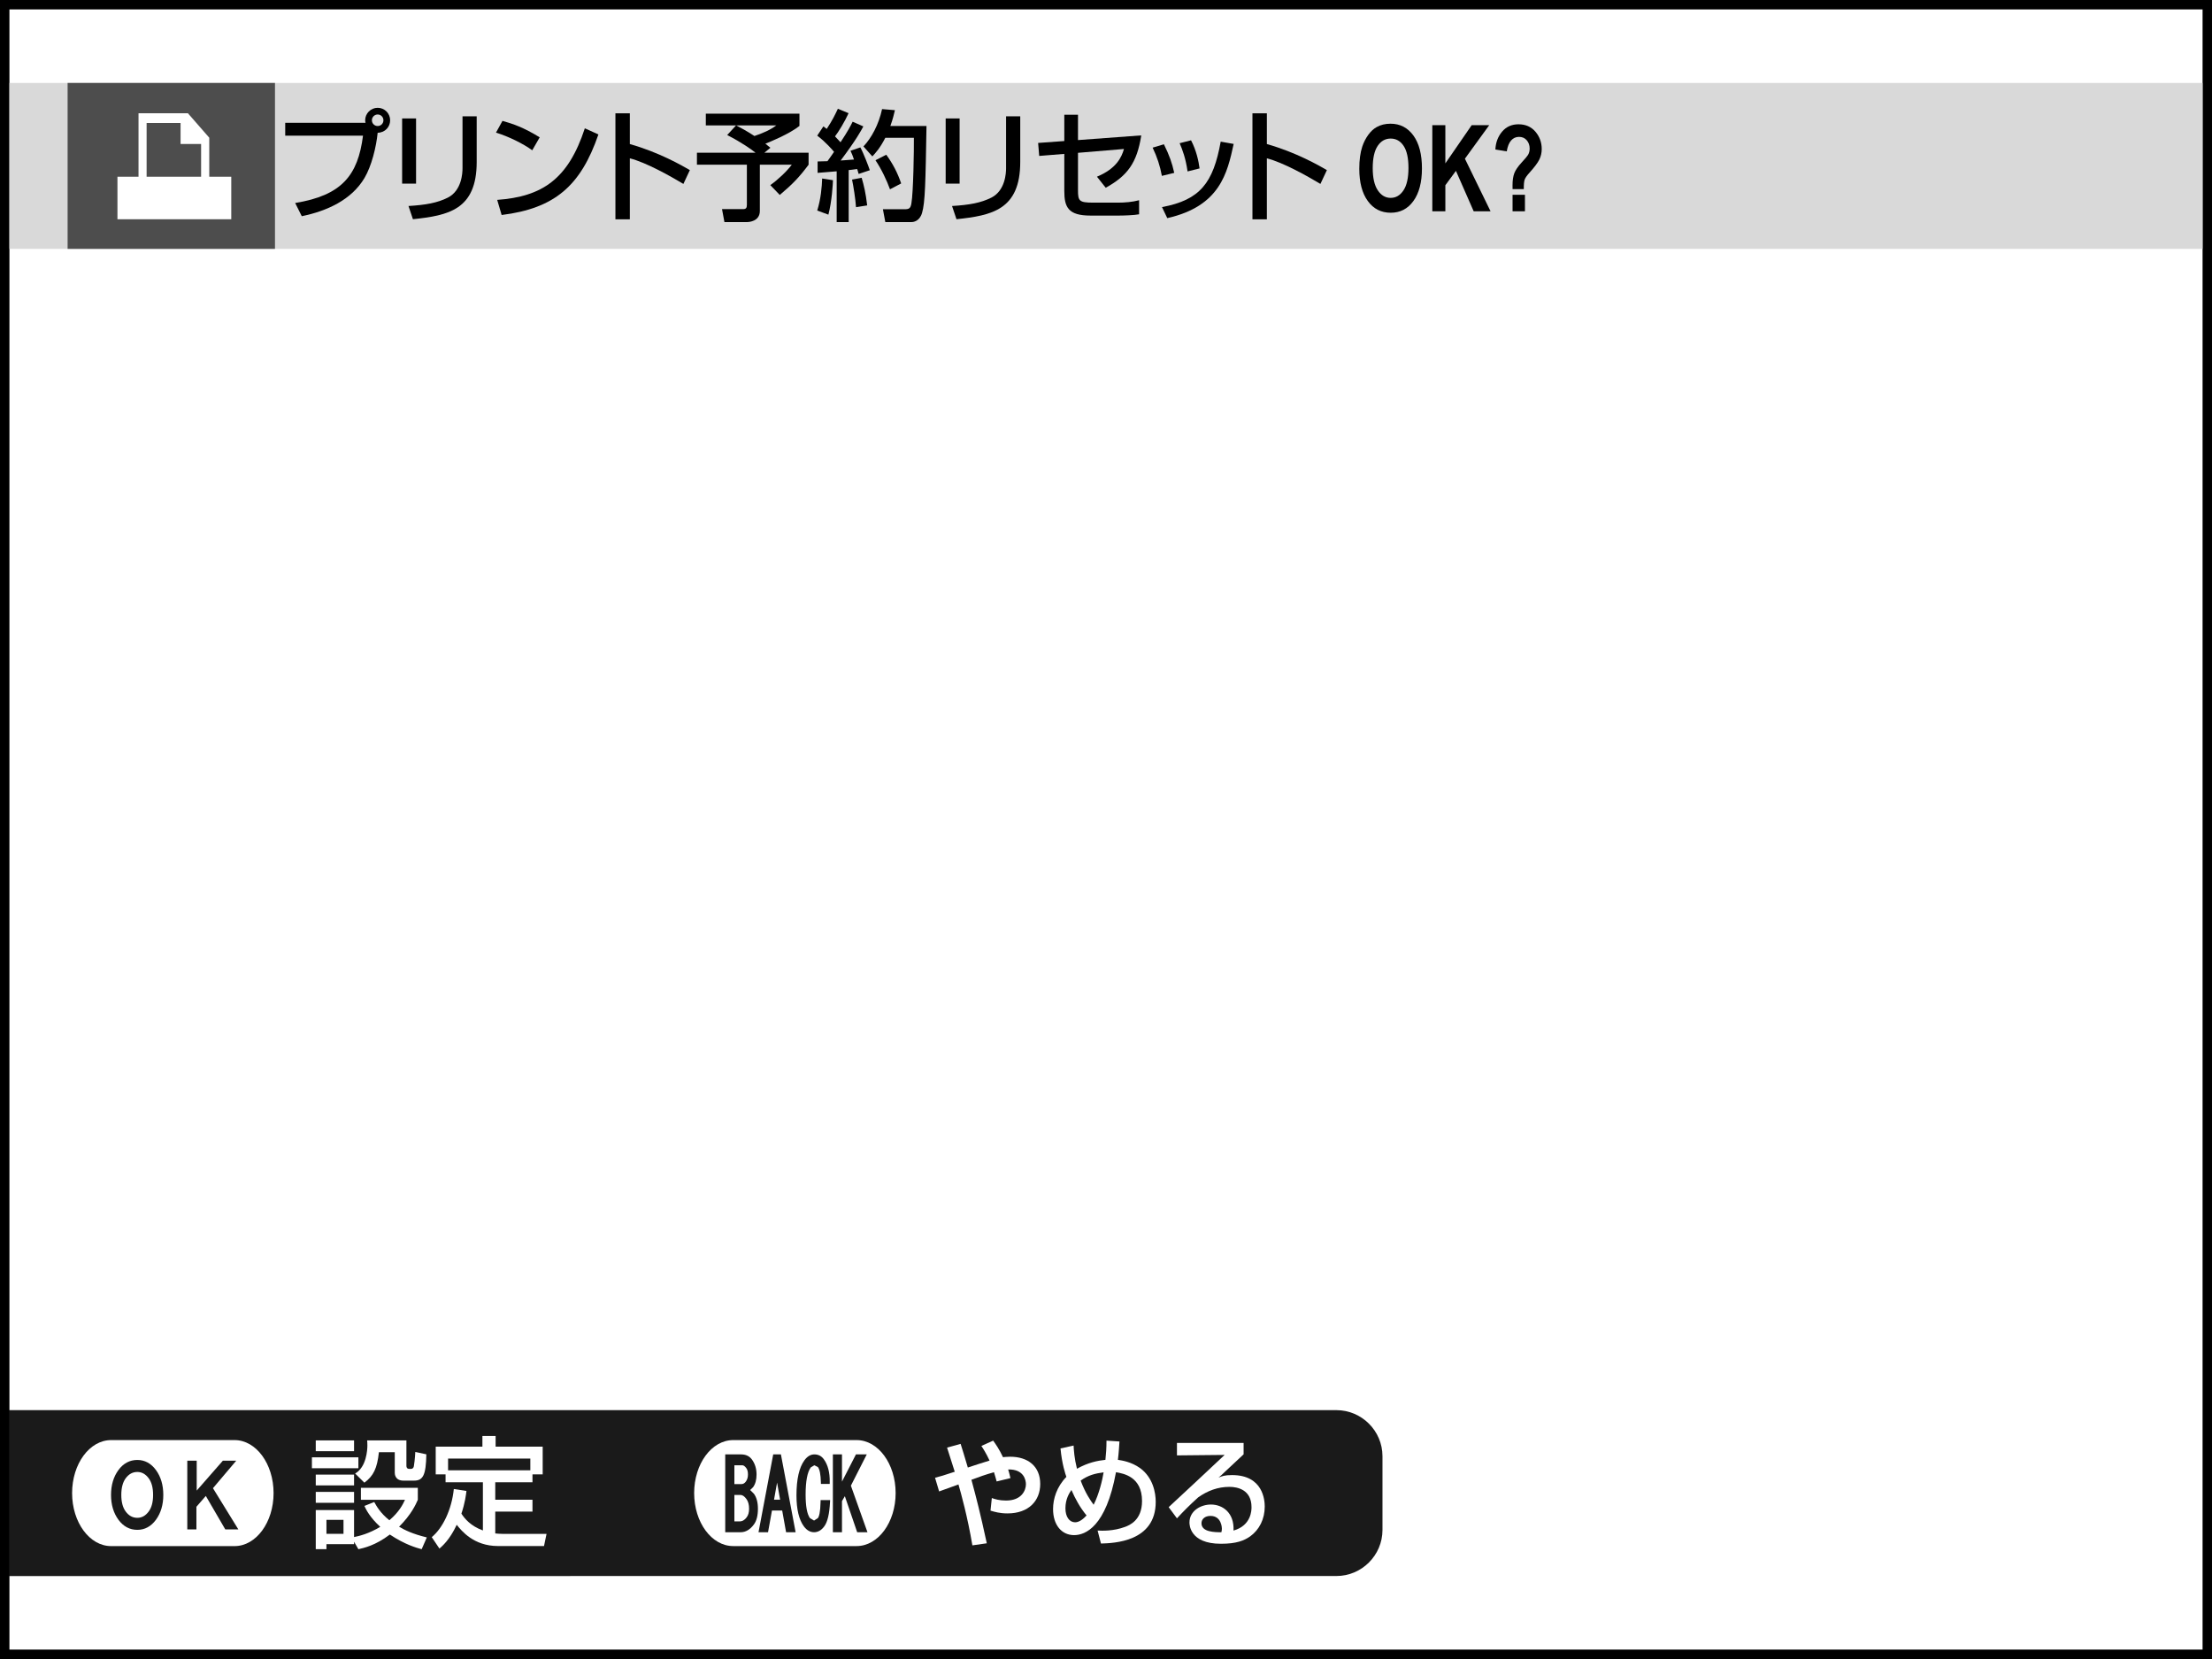 <?xml version="1.0" encoding="utf-8"?>
<!-- Generator: Adobe Illustrator 16.0.3, SVG Export Plug-In . SVG Version: 6.00 Build 0)  -->
<!DOCTYPE svg PUBLIC "-//W3C//DTD SVG 1.1//EN" "http://www.w3.org/Graphics/SVG/1.1/DTD/svg11.dtd">
<svg version="1.1" xmlns="http://www.w3.org/2000/svg" xmlns:xlink="http://www.w3.org/1999/xlink" x="0px" y="0px" width="320px"
	 height="239.998px" viewBox="0 0 320 239.998" enable-background="new 0 0 320 239.998" xml:space="preserve">
<rect x="0" y="0" width="320" height="239.998" fill="#808080" stroke="none"/>
<g id="_x30_">
	<g>
		<rect x="0.667" y="0.667" fill="#FFFFFF" width="318.667" height="238.664"/>
		<path d="M318.667,1.333v237.332H1.333V1.333H318.667 M320,0H0v239.998h320V0L320,0z"/>
	</g>
	<g>
		<g>
		</g>
		<g>
		</g>
		<g>
		</g>
		<g>
		</g>
		<g>
		</g>
		<g>
		</g>
		<g>
		</g>
		<g>
		</g>
		<g>
		</g>
		<g>
		</g>
		<g>
		</g>
		<g>
		</g>
		<g>
		</g>
		<g>
		</g>
		<g>
		</g>
		<g>
		</g>
		<g>
		</g>
		<g>
		</g>
		<g>
		</g>
		<g>
		</g>
		<g>
		</g>
		<g>
		</g>
		<g>
		</g>
		<g>
		</g>
		<g>
		</g>
		<g>
		</g>
		<g>
		</g>
		<g>
		</g>
		<g>
		</g>
		<g>
		</g>
		<g>
		</g>
		<g>
		</g>
		<g>
		</g>
		<g>
		</g>
		<g>
		</g>
		<g>
		</g>
		<g>
		</g>
		<g>
		</g>
		<g>
		</g>
		<g>
		</g>
		<g>
		</g>
		<g>
		</g>
		<g>
		</g>
		<g>
		</g>
		<g>
		</g>
		<g>
		</g>
		<g>
		</g>
		<g>
		</g>
		<g>
		</g>
		<g>
		</g>
		<g>
		</g>
		<g>
		</g>
		<g>
		</g>
		<g>
		</g>
		<g>
		</g>
		<g>
		</g>
	</g>
</g>
<g id="_x33_">
	<rect y="11.998" fill="#D9D9D9" width="320" height="24.001"/>
	<rect x="9.78" y="11.998" fill="#4D4D4D" width="30" height="24.005"/>
	<path fill="#FFFFFF" d="M21.21,17.79c0.817,0,4.1,0,4.913,0v3.041h2.97c0,2.182,0,4.116,0,4.731H21.21
		C21.21,24.482,21.21,18.874,21.21,17.79z M30.273,25.563v-5.641l-3.089-3.537h-7.145v9.178h-3.048v6.159h16.465v-6.159H30.273"/>
</g>
<g id="_x32_">
	<path fill="#1A1A1A" d="M193.329,203.999L0,203.995V228l193.329-0.005c3.668,0,6.668-2.999,6.668-6.665v-10.666
		C199.997,206.999,196.997,203.999,193.329,203.999z"/>
	<g>
		<path fill="#FFFFFF" d="M143.676,208.409c0.363,0.505,0.868,1.217,1.424,2.397c0.207-0.019,0.521-0.068,1.041-0.068
			c2.554,0,4.343,1.373,4.343,3.94c0,2.448-1.686,4.259-4.725,4.259c-1.146,0-1.876-0.226-2.467-0.4l0.191-1.823
			c0.434,0.156,1.077,0.363,2.051,0.363c2.311,0,2.882-1.53,2.882-2.361c0-0.593-0.294-2.191-2.57-2.136
			c0.138,0.45,0.209,0.744,0.331,1.249l-1.998,0.487c-0.104-0.382-0.174-0.662-0.384-1.337c-1.231,0.345-2.101,0.657-3.263,1.093
			c0.746,2.779,1.233,4.621,2.223,9.188l-2.085,0.299c-0.694-4.121-1.649-7.557-2.014-8.811c-0.434,0.156-2.398,0.868-2.797,1.011
			l-0.59-1.98c0.783-0.211,1.199-0.312,2.85-0.868c-0.437-1.373-0.73-2.328-1.112-3.49l1.961-0.542
			c0.244,0.748,0.54,1.722,1.043,3.422c0.503-0.175,2.761-0.9,3.144-1.006c-0.487-1.043-0.886-1.668-1.183-2.118L143.676,208.409z"
			/>
		<path fill="#FFFFFF" d="M161.947,208.533c-0.035,0.556-0.104,1.699-0.225,2.654c0.572,0.088,1.927,0.28,3.213,1.199
			c1.875,1.374,2.258,3.578,2.258,4.883c0,5.802-6.08,5.972-7.921,6.026l-0.487-1.878c0.643,0.036,2.276,0.105,3.996-0.538
			c0.572-0.225,2.432-0.918,2.432-3.734c0-3.509-2.657-3.978-3.769-4.166c-1.442,7.9-4.431,9.1-6.063,9.1
			c-1.805,0-3.039-1.475-3.039-3.767c0-1.479,0.521-3.216,1.927-4.658c-0.122-0.33-0.643-1.855-0.85-4.115l1.893-0.418
			c0.034,0.661,0.103,1.823,0.487,3.354c1.633-0.905,2.951-1.162,4.116-1.287c0.087-0.78,0.156-1.718,0.156-2.778L161.947,208.533z
			 M154.999,215.547c-0.296,0.437-0.868,1.286-0.868,2.66c0,1.217,0.572,2.017,1.406,2.017c0.643,0,1.268-0.574,1.651-0.992
			C156.267,218.119,155.571,216.87,154.999,215.547z M158.212,217.684c0.781-1.525,1.268-3.593,1.442-4.686
			c-1.199,0.156-2.208,0.395-3.319,1.194C157.013,216.002,157.76,217.077,158.212,217.684z"/>
		<path fill="#FFFFFF" d="M179.907,208.739v1.649c-0.815,0.749-2.101,1.979-2.917,2.729c-0.191,0.193-0.365,0.35-0.712,0.644
			c0.503-0.207,0.868-0.368,1.961-0.368c4.499,0,4.725,3.652,4.725,4.553c0,1.805-0.781,3.353-2.102,4.309
			c-0.885,0.624-1.996,1.074-4.238,1.074c-4.55,0-4.55-2.829-4.55-3.072c0-1.7,1.649-2.604,3.107-2.604
			c1.686,0,3.388,1.18,3.266,3.767c2.604-0.744,2.604-2.986,2.604-3.386c0-2.499-1.979-2.936-3.195-2.936
			c-1.686,0-3.16,0.556-4.534,1.53c-1.302,1.18-2.136,2.03-3.057,3.022l-1.199-1.617c0.418-0.363,7.141-6.651,8.094-7.557
			l-6.895,0.069v-1.806H179.907z M176.765,221.142c0-0.124-0.053-1.842-1.651-1.842c-0.815,0-1.302,0.469-1.302,1.062
			c0,1.3,1.964,1.3,2.882,1.3C176.747,221.418,176.765,221.298,176.765,221.142z"/>
	</g>
	<path fill="#FFFFFF" d="M32.591,221.252c0,0-2.588-4.446-2.816-4.841c-0.234,0.275-1.245,1.433-1.36,1.566c0,0.225,0,3.274,0,3.274
		h-1.32v-9.939h1.362c0,0,0,3.444,0,4.322c0.544-0.63,3.783-4.322,3.783-4.322h1.936c0,0-3.11,3.67-3.367,3.978
		c0.225,0.372,3.672,5.962,3.672,5.962H32.591z M22.559,219.86c-0.709,0.96-1.615,1.456-2.692,1.456c-1.1,0-2.023-0.496-2.73-1.456
		c-0.712-0.969-1.075-2.173-1.075-3.597c0-1.429,0.363-2.637,1.075-3.602c0.707-0.964,1.63-1.456,2.73-1.456
		c1.077,0,1.982,0.492,2.692,1.456c0.709,0.97,1.066,2.173,1.066,3.602C23.625,217.684,23.268,218.887,22.559,219.86 M33.93,208.331
		H16.077c-3.117,0-5.647,3.431-5.647,7.671c0,4.235,2.531,7.666,5.647,7.666H33.93c3.114,0,5.647-3.431,5.647-7.666
		C39.577,211.762,37.044,208.331,33.93,208.331 M19.867,212.942c-0.682,0-1.235,0.308-1.688,0.919
		c-0.418,0.569-0.631,1.378-0.631,2.402s0.213,1.828,0.631,2.394c0.453,0.615,1.006,0.918,1.688,0.918
		c0.652,0,1.194-0.303,1.649-0.918c0.42-0.57,0.631-1.355,0.631-2.394c0-1.043-0.211-1.823-0.631-2.402
		C21.061,213.25,20.519,212.942,19.867,212.942"/>
	<g>
		<path fill="#FFFFFF" d="M45.124,210.825h6.722v1.58h-6.722V210.825z M45.68,208.377h5.54v1.562h-5.54V208.377z M45.68,213.324
			h5.54v1.566h-5.54V213.324z M51.219,223.034v0.35h-3.994v0.73H45.68v-5.664h5.54v3.909c0.712-0.143,2.12-0.469,3.788-1.479
			c-1.511-1.387-2.033-2.467-2.292-3.022l1.424-0.569c0.294,0.537,0.868,1.594,2.188,2.637c1.424-1.199,1.98-2.343,2.258-2.954
			h-6.375v-1.736h8.233v1.736c-0.296,0.681-0.955,2.141-2.71,3.891c0.799,0.474,1.929,1.043,4.012,1.549l-0.746,1.704
			c-0.781-0.212-2.414-0.662-4.603-2.122c-2.101,1.598-3.787,1.947-4.55,2.122L51.219,223.034z M45.68,215.827h5.54v1.58h-5.54
			V215.827z M47.226,219.874v2.017h2.466v-2.017H47.226z M51.375,213.168c1.633-0.919,1.773-3.422,1.773-4.061
			c0-0.317-0.018-0.523-0.034-0.73h5.68v3.68c0,0.192,0.069,0.436,0.4,0.436h0.294c0.209,0,0.347-0.174,0.381-0.367
			c0.037-0.138,0.175-1.23,0.209-2.081l1.599,0.345c-0.053,2.99-0.468,3.804-1.771,3.804h-1.548c-1.215,0-1.249-0.97-1.249-1.126
			v-2.99h-2.292c-0.262,2.366-0.783,3.422-2.102,4.414L51.375,213.168z"/>
		<path fill="#FFFFFF" d="M67.48,215.689c-0.071,0.569-0.193,1.668-0.73,3.28c0.45,0.712,1.336,1.791,3.109,2.435v-6.969h-5.402
			v-1.144h-1.424v-4.015h6.755v-1.544h1.911v1.544h6.81v4.015h-1.477v1.144h-5.386v2.521h5.386v1.719h-5.386v3.16
			c0.244,0.018,0.574,0.068,1.165,0.068h6.254l-0.365,1.755h-6.654c-3.525,0-5.28-2.205-5.974-3.073
			c-1.024,2.187-2.085,3.073-2.501,3.44l-1.112-1.653c1.58-1.3,2.882-3.96,3.195-6.964L67.48,215.689z M76.72,212.699V211H64.821
			v1.699H76.72z"/>
	</g>
	<g>
		<path d="M42.701,29.365c6.741-1.093,9.086-3.996,9.814-9.742H41.261v-1.86H52.88c-0.019-0.087-0.053-0.188-0.053-0.363
			c0-0.992,0.817-1.805,1.808-1.805c1.006,0,1.805,0.813,1.805,1.805c0,0.938-0.712,1.787-1.805,1.806
			c-0.209,2.085-0.887,4.827-1.911,6.55c-1.893,3.179-5.436,4.772-9.067,5.521L42.701,29.365z M53.801,17.399
			c0,0.469,0.381,0.832,0.834,0.832c0.468,0,0.833-0.363,0.833-0.832c0-0.468-0.365-0.836-0.833-0.836
			C54.182,16.563,53.801,16.932,53.801,17.399z"/>
		<path d="M60.19,26.568h-2.017v-9.431h2.017V26.568z M68.961,23.427c0,6.945-4.134,7.744-9.224,8.286l-0.643-1.911
			c2.52-0.156,4.187-0.454,5.698-1.217c2.014-1.024,2.118-3.578,2.118-4.24v-7.52h2.051V23.427z"/>
		<path d="M76.998,21.74c-1.302-0.955-3.457-2.012-5.246-2.554l0.939-1.699c1.527,0.432,3.039,0.937,5.384,2.379L76.998,21.74z
			 M71.927,28.916c6.495-0.469,10.264-2.973,12.678-10.354l1.964,0.887c-2.554,7.419-6.305,10.698-13.999,11.653L71.927,28.916z"/>
		<path d="M91.116,16.394v4.446c4.221,1.194,7.52,3.092,8.684,3.767l-0.937,1.999c-1.945-1.162-5.368-3.092-7.747-3.703v8.824H89.03
			V16.394H91.116z"/>
		<path d="M106.483,18.144h-4.375v-1.699h13.546v1.773c-1.493,1.194-4.394,2.36-4.933,2.567c0.209,0.156,0.471,0.367,0.73,0.593
			l-0.868,0.712h6.392v1.736c-1.321,1.772-2.276,2.779-4.168,4.377l-1.371-1.424c1.075-0.748,2.414-2.017,3.107-2.953h-4.619v6.688
			c0,1.512-1.583,1.612-1.842,1.612H104.8l-0.349-1.874h3.041c0.416,0,0.556-0.156,0.556-0.624v-5.802h-7.226V22.09h8.475
			c-0.572-0.455-1.961-1.461-4.097-2.554L106.483,18.144z M106.501,18.144c0.694,0.368,1.321,0.681,2.639,1.53
			c1.199-0.4,2.276-0.868,3.163-1.53H106.501z"/>
		<path d="M118.279,23.357c0.519-0.019,0.918-0.019,1.424-0.037c0.207-0.294,0.484-0.656,0.956-1.354
			c-0.193-0.226-1.165-1.388-2.433-2.343l0.887-1.337c0.156,0.102,0.313,0.243,0.484,0.363c0.799-1.199,1.217-2.067,1.617-2.917
			l1.545,0.643c-0.54,1.199-1.442,2.692-1.963,3.354c0.122,0.119,0.434,0.45,0.799,0.85c1.093-1.648,1.442-2.347,1.754-2.972
			l1.546,0.68c-0.331,0.625-0.99,1.874-3.282,4.934c0.641-0.037,1.302-0.087,1.927-0.143c-0.175-0.556-0.313-0.85-0.503-1.268
			l1.424-0.487c0.45,0.8,1.199,2.766,1.371,3.303l-1.615,0.538c-0.069-0.276-0.103-0.382-0.209-0.712
			c-0.381,0.05-0.815,0.105-1.233,0.155v7.52h-1.736v-7.345c-0.381,0.032-2.326,0.188-2.76,0.226V23.357z M120.502,26.067
			c-0.019,0.606-0.159,3.055-0.662,4.984l-1.615-0.593c0.521-1.668,0.678-3.436,0.712-4.635L120.502,26.067z M124.652,25.719
			c0.331,1.13,0.59,2.205,0.799,3.996l-1.615,0.257c-0.071-1.144-0.383-3.123-0.574-3.991L124.652,25.719z M129.464,15.939
			c-0.14,0.592-0.296,1.286-0.662,2.292h5.229c-0.14,8.167-0.19,11.047-0.643,12.576c-0.365,1.231-1.286,1.318-1.511,1.318h-3.803
			l-0.347-1.855h3.142c0.678,0,0.852-0.156,0.974-0.817c0.294-1.631,0.381-7.869,0.365-9.518h-4.134
			c-0.781,1.529-1.442,2.223-1.876,2.691l-1.286-1.442c1.148-1.217,2.207-3.142,2.694-5.401L129.464,15.939z M128.212,22.384
			c0.939,1.286,1.651,2.641,2.154,4.152l-1.615,0.85c-0.452-1.249-1.217-2.898-2.101-4.203L128.212,22.384z"/>
		<path d="M138.823,26.568h-2.017v-9.431h2.017V26.568z M147.594,23.427c0,6.945-4.134,7.744-9.224,8.286l-0.643-1.911
			c2.52-0.156,4.187-0.454,5.698-1.217c2.014-1.024,2.118-3.578,2.118-4.24v-7.52h2.051V23.427z"/>
		<path d="M165.103,19.586c-0.627,3.997-1.999,5.839-5.143,7.575l-1.268-1.599c2.832-1.181,3.56-2.816,3.909-4.01l-6.653,0.556
			v5.401c0,1.562,0.156,1.806,2.207,1.806h3.576c0.992,0,2.104-0.088,3.057-0.35v2.035c-0.693,0.138-2.239,0.188-2.97,0.188h-4.047
			c-3.229,0-3.803-1.199-3.803-3.561v-5.364l-3.631,0.294l-0.156-1.879l3.787-0.275v-3.804h1.98v3.665L165.103,19.586z"/>
		<path d="M168.083,25.443c-0.262-1.442-0.696-2.747-1.337-4.084l1.631-0.487c0.818,1.668,1.165,2.674,1.495,4.135L168.083,25.443z
			 M168.1,29.958c5.523-1.024,7.418-3.509,8.493-9.467l1.876,0.331c-0.921,4.221-1.979,9.012-9.605,10.734L168.1,29.958z
			 M171.8,24.8c-0.278-1.947-0.747-3.146-1.146-4.084l1.651-0.418c0.781,1.512,1.093,3.022,1.231,4.065L171.8,24.8z"/>
		<path d="M183.272,16.394v4.446c4.219,1.194,7.52,3.092,8.684,3.767l-0.937,1.999c-1.946-1.162-5.368-3.092-7.747-3.703v8.824
			h-2.086V16.394H183.272z"/>
		<path d="M196.643,24.414c0-1.272,0.143-2.338,0.428-3.197c0.211-0.634,0.503-1.203,0.87-1.709c0.367-0.505,0.77-0.877,1.208-1.12
			c0.581-0.331,1.252-0.492,2.012-0.492c1.378,0,2.479,0.57,3.306,1.704c0.826,1.14,1.24,2.725,1.24,4.755
			c0,2.007-0.411,3.583-1.231,4.717c-0.82,1.14-1.915,1.704-3.287,1.704c-1.389,0-2.494-0.564-3.313-1.694
			C197.052,27.951,196.643,26.394,196.643,24.414z M198.586,24.327c0,1.41,0.246,2.479,0.732,3.206
			c0.489,0.73,1.109,1.093,1.862,1.093c0.751,0,1.369-0.358,1.852-1.084c0.482-0.721,0.724-1.805,0.724-3.247
			c0-1.429-0.234-2.494-0.705-3.197c-0.469-0.703-1.094-1.052-1.87-1.052c-0.778,0-1.405,0.354-1.881,1.065
			S198.586,22.894,198.586,24.327z"/>
		<path d="M207.206,30.564V18.107h1.886v5.53l3.811-5.53h2.538l-3.519,4.851l3.709,7.606h-2.441l-2.567-5.848l-1.53,2.081v3.767
			H207.206z"/>
		<path d="M220.442,27.354h-1.626c-0.002-0.313-0.005-0.5-0.005-0.569c0-0.703,0.088-1.281,0.26-1.736
			c0.175-0.45,0.523-0.96,1.047-1.529c0.521-0.565,0.834-0.938,0.936-1.112c0.158-0.275,0.236-0.583,0.236-0.918
			c0-0.464-0.141-0.864-0.418-1.194c-0.278-0.331-0.652-0.496-1.123-0.496c-0.455,0-0.836,0.174-1.142,0.519
			s-0.517,0.873-0.632,1.58l-1.645-0.271c0.046-1.016,0.372-1.874,0.972-2.586c0.602-0.708,1.392-1.062,2.368-1.062
			c1.028,0,1.847,0.358,2.455,1.075c0.606,0.716,0.909,1.553,0.909,2.503c0,0.528-0.11,1.024-0.333,1.498
			c-0.223,0.468-0.7,1.106-1.431,1.92c-0.379,0.418-0.613,0.753-0.705,1.011C220.474,26.237,220.433,26.697,220.442,27.354z
			 M218.816,30.564v-2.389h1.791v2.389H218.816z"/>
	</g>
	<path fill="#FFFFFF" d="M107.896,214.335L107.896,214.335c0.207-0.285,0.308-0.62,0.308-1.024s-0.078-0.708-0.228-0.91
		c-0.205-0.284-0.402-0.427-0.59-0.427c0,0-0.859,0-1.146,0v2.724c0.275,0,1.022,0,1.022,0
		C107.507,214.697,107.716,214.578,107.896,214.335z M111.975,216.953h0.882c-0.073-0.409-0.287-1.604-0.441-2.472
		C112.257,215.35,112.046,216.544,111.975,216.953 M107.142,216.269c0,0-0.638,0-0.902,0v3.826c0.246,0,0.737,0,0.737,0
		c0.411,0,0.751-0.197,1.04-0.593c0.237-0.316,0.349-0.721,0.349-1.24c0-0.597-0.126-1.057-0.39-1.415
		C107.691,216.461,107.409,216.269,107.142,216.269 M124.005,221.661c0,0-1.553-4.538-1.785-5.214
		c-0.182,0.317-0.414,0.712-0.414,0.712v4.502h-1.318v-11.259h1.318c0,0,0,2.82,0,3.937c0.51-0.992,2.019-3.937,2.019-3.937h1.566
		c0,0-2.18,4.29-2.297,4.524c0.094,0.267,2.398,6.734,2.398,6.734H124.005 M120.075,217.288c-0.087,1.731-0.361,2.89-0.832,3.523
		c-0.414,0.564-0.91,0.85-1.475,0.85c-0.567,0-1.059-0.285-1.477-0.85c-0.708-0.96-1.07-2.472-1.07-4.475
		c0-2.333,0.388-4.051,1.153-5.085c0.414-0.564,0.894-0.85,1.436-0.85c0.565,0,1.02,0.229,1.355,0.685
		c0.602,0.813,0.894,1.938,0.868,3.33l-0.004,0.253h-1.27l-0.007-0.253c-0.025-1.103-0.17-1.837-0.432-2.187l-0.51-0.257
		l-0.517,0.308c-0.499,0.685-0.749,2.008-0.749,3.941c0,1.681,0.211,2.824,0.627,3.395l0.597,0.358l0.551-0.358
		c0.163-0.216,0.356-0.804,0.388-2.356l0.005-0.253h1.373L120.075,217.288 M113.72,221.661c0,0-0.501-2.784-0.565-3.142h-1.479
		c-0.064,0.357-0.567,3.142-0.567,3.142h-1.378l2.127-11.259h1.114l2.127,11.259H113.72 M109.064,220.535
		c-0.551,0.749-1.199,1.126-1.922,1.126h-2.226v-11.259h2.304c0.675,0,1.199,0.248,1.56,0.74c0.441,0.602,0.666,1.327,0.666,2.168
		c0,0.762-0.167,1.382-0.503,1.837c0,0-0.223,0.216-0.422,0.409c0.227,0.225,0.544,0.537,0.544,0.537
		c0.388,0.523,0.581,1.259,0.581,2.168C109.646,219.245,109.453,220.012,109.064,220.535 M123.915,208.331H106.07
		c-3.122,0-5.65,3.431-5.65,7.666c0,4.24,2.528,7.667,5.65,7.667h17.845c3.126,0,5.652-3.427,5.652-7.667
		C129.567,211.762,127.041,208.331,123.915,208.331"/>
</g>
<g id="_x31_">
	<g>
		<path d="M318.667,1.333v237.332H1.333V1.333H318.667 M320,0H0v239.998h320V0L320,0z"/>
	</g>
</g>
</svg>
